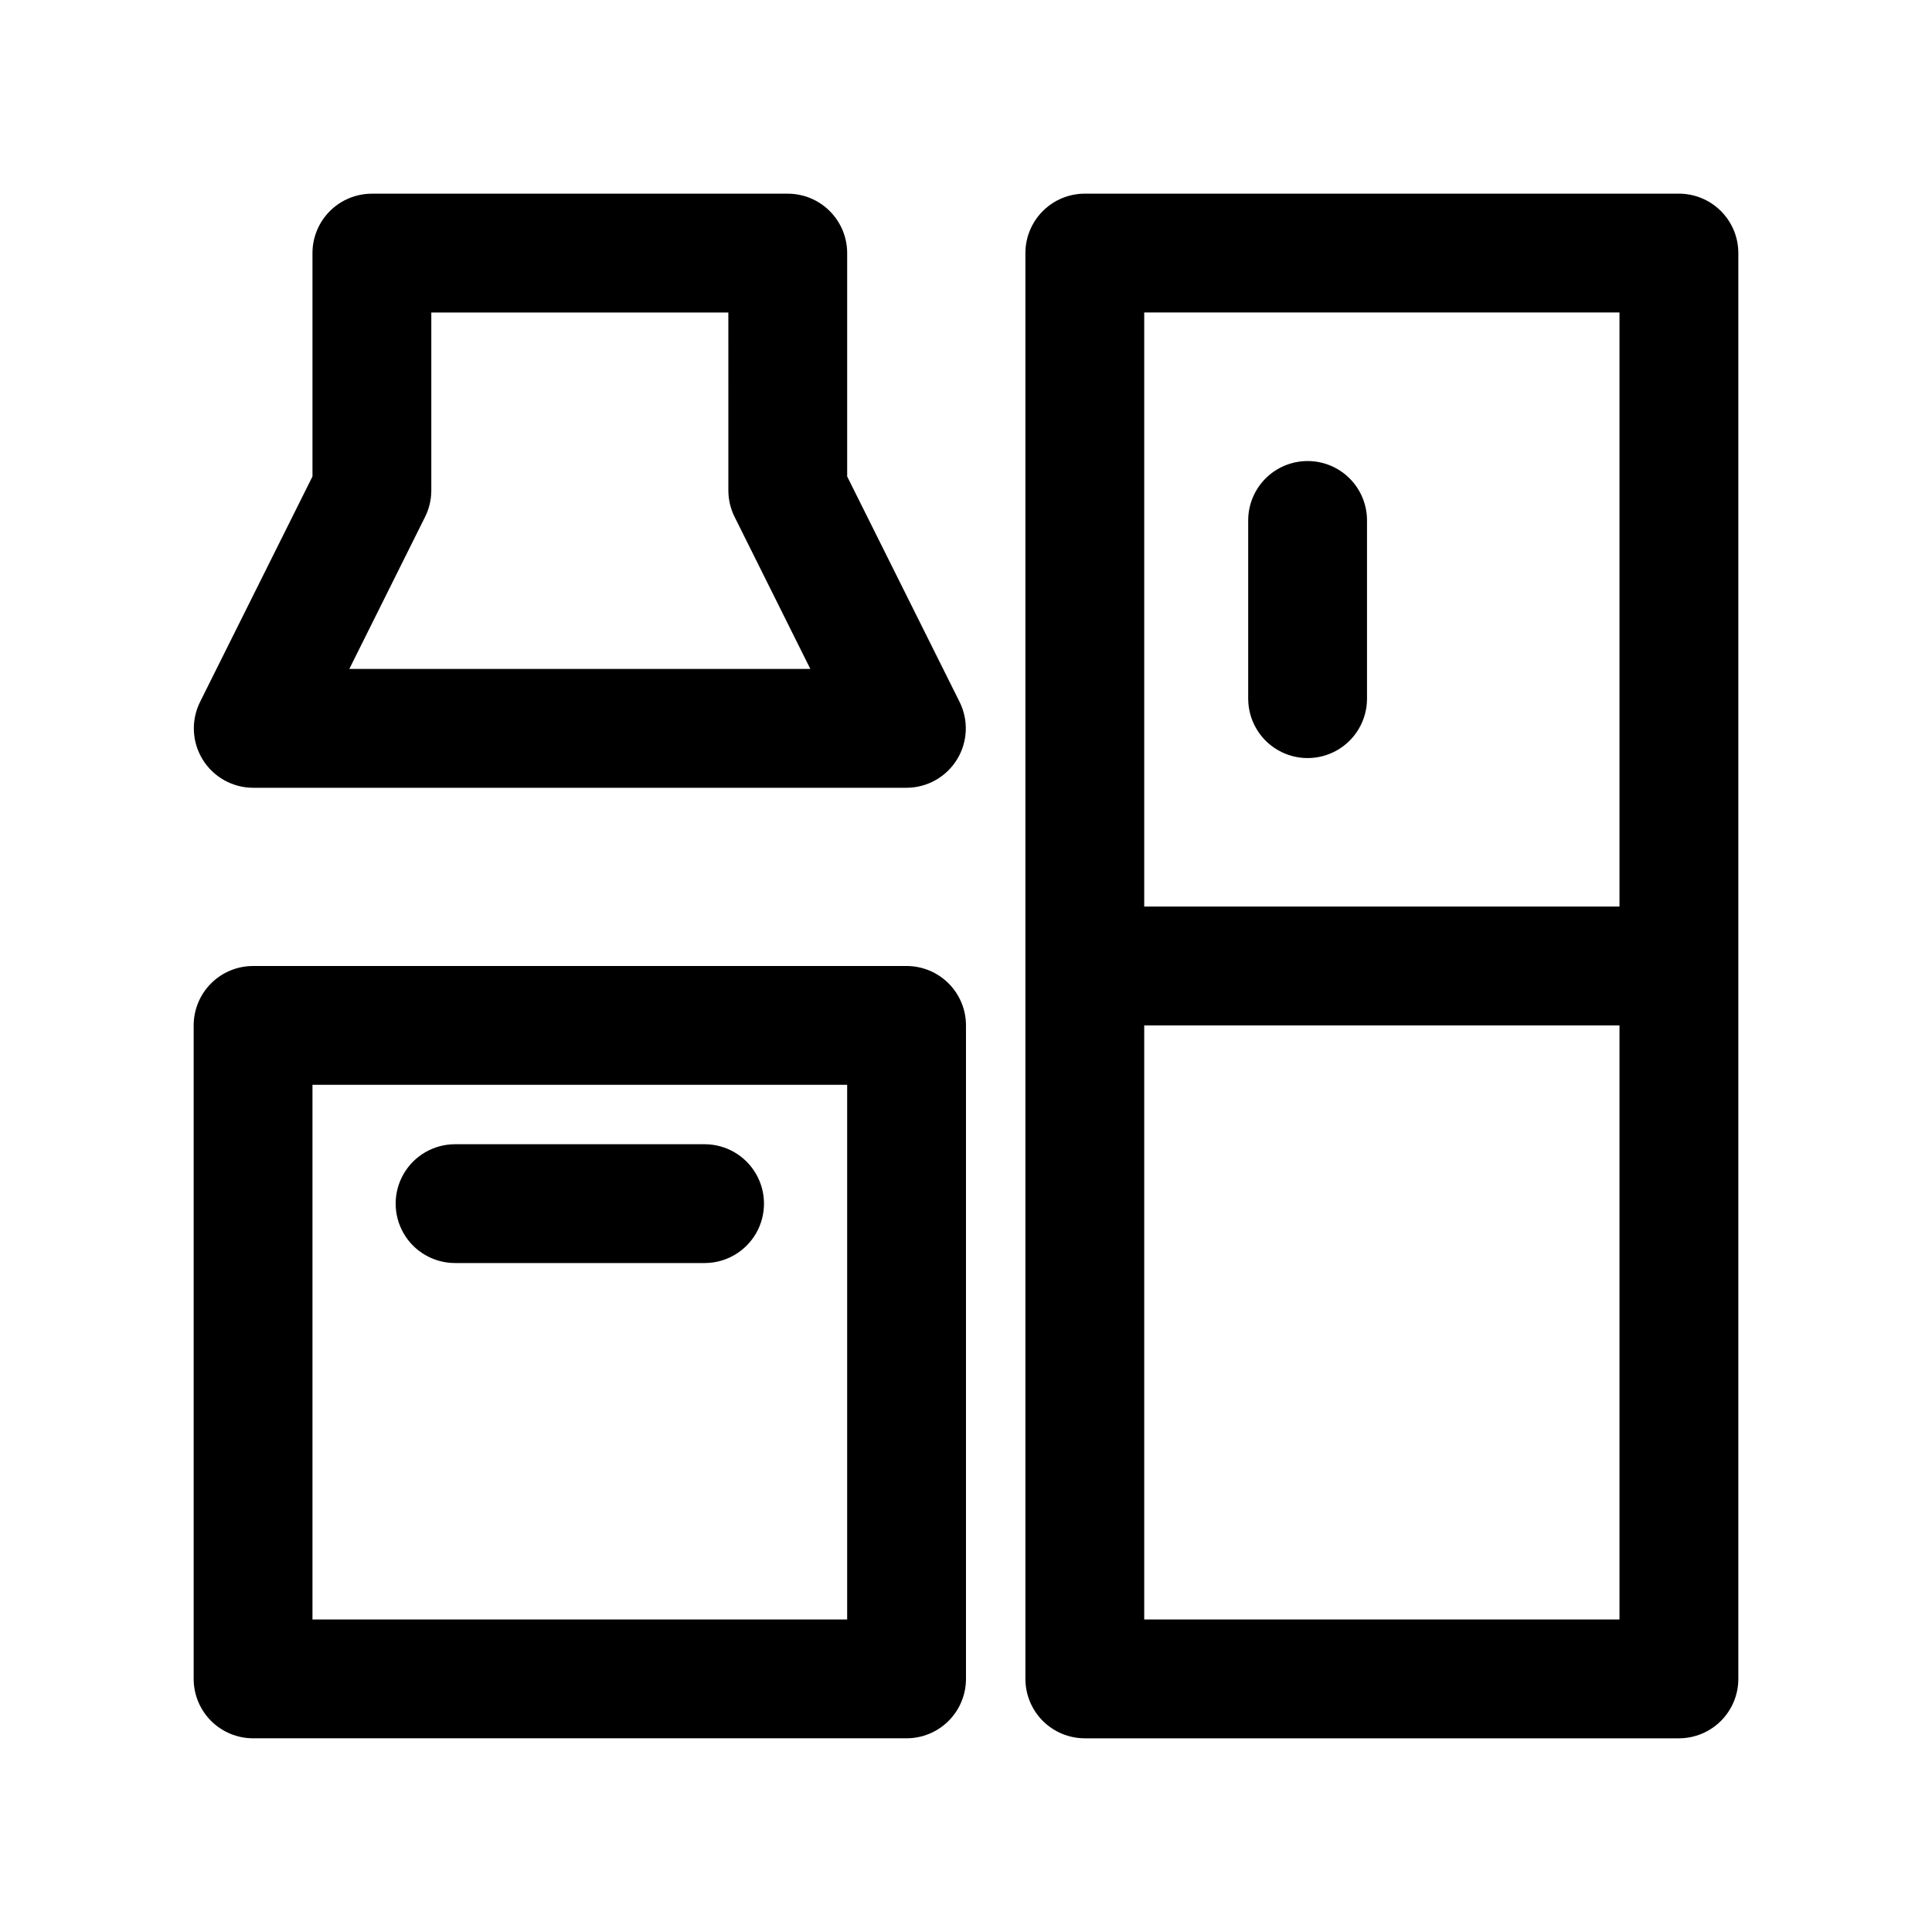 <?xml version="1.0" encoding="UTF-8"?>
<!-- Uploaded to: ICON Repo, www.svgrepo.com, Generator: ICON Repo Mixer Tools -->
<svg fill="#000000" width="800px" height="800px" version="1.1" viewBox="144 144 512 512" xmlns="http://www.w3.org/2000/svg">
 <g>
  <path d="m384.25 400h-173.18c-4.176 0-8.18 1.656-11.133 4.609s-4.613 6.957-4.613 11.133v173.18c0 4.176 1.66 8.18 4.613 11.133s6.957 4.613 11.133 4.613h173.18c4.176 0 8.18-1.66 11.133-4.613s4.613-6.957 4.613-11.133v-173.18c0-4.176-1.66-8.18-4.613-11.133s-6.957-4.609-11.133-4.609zm-15.742 173.18h-141.7v-141.7h141.7z"/>
  <path d="m588.93 195.32h-157.44c-4.176 0-8.184 1.66-11.133 4.613-2.953 2.953-4.613 6.957-4.613 11.133v377.86c0 4.176 1.66 8.18 4.613 11.133 2.949 2.953 6.957 4.613 11.133 4.613h157.44c4.176 0 8.18-1.66 11.133-4.613s4.613-6.957 4.613-11.133v-377.86c0-4.176-1.66-8.18-4.613-11.133s-6.957-4.613-11.133-4.613zm-141.7 31.488h125.95v157.44h-125.95zm125.95 346.37-125.95 0.004v-157.44h125.95z"/>
  <path d="m211.07 352.77h173.18c5.457-0.016 10.516-2.856 13.371-7.508 2.856-4.648 3.098-10.445 0.641-15.32l-29.754-59.672v-59.195c0-4.176-1.66-8.18-4.613-11.133-2.953-2.953-6.957-4.613-11.133-4.613h-110.21c-4.176 0-8.18 1.66-11.133 4.613s-4.613 6.957-4.613 11.133v59.195l-29.754 59.672c-2.457 4.875-2.215 10.672 0.641 15.32 2.856 4.652 7.914 7.492 13.371 7.508zm45.5-71.633c1.125-2.195 1.719-4.621 1.73-7.086v-47.234h78.719l0.004 47.234c0.012 2.465 0.605 4.891 1.73 7.086l19.996 40.145h-122.18z"/>
  <path d="m264.6 478.72h66.125c5.621 0 10.82-3 13.633-7.871s2.812-10.875 0-15.746c-2.812-4.871-8.012-7.871-13.633-7.871h-66.125c-5.625 0-10.824 3-13.637 7.871-2.812 4.871-2.812 10.875 0 15.746s8.012 7.871 13.637 7.871z"/>
  <path d="m490.53 266.18c-4.176 0-8.18 1.656-11.133 4.609s-4.613 6.957-4.613 11.133v47.23c0 5.625 3.004 10.824 7.875 13.637s10.871 2.812 15.742 0c4.871-2.812 7.871-8.012 7.871-13.637v-47.23c0-4.176-1.656-8.18-4.609-11.133s-6.957-4.609-11.133-4.609z"/>
 </g>
</svg>